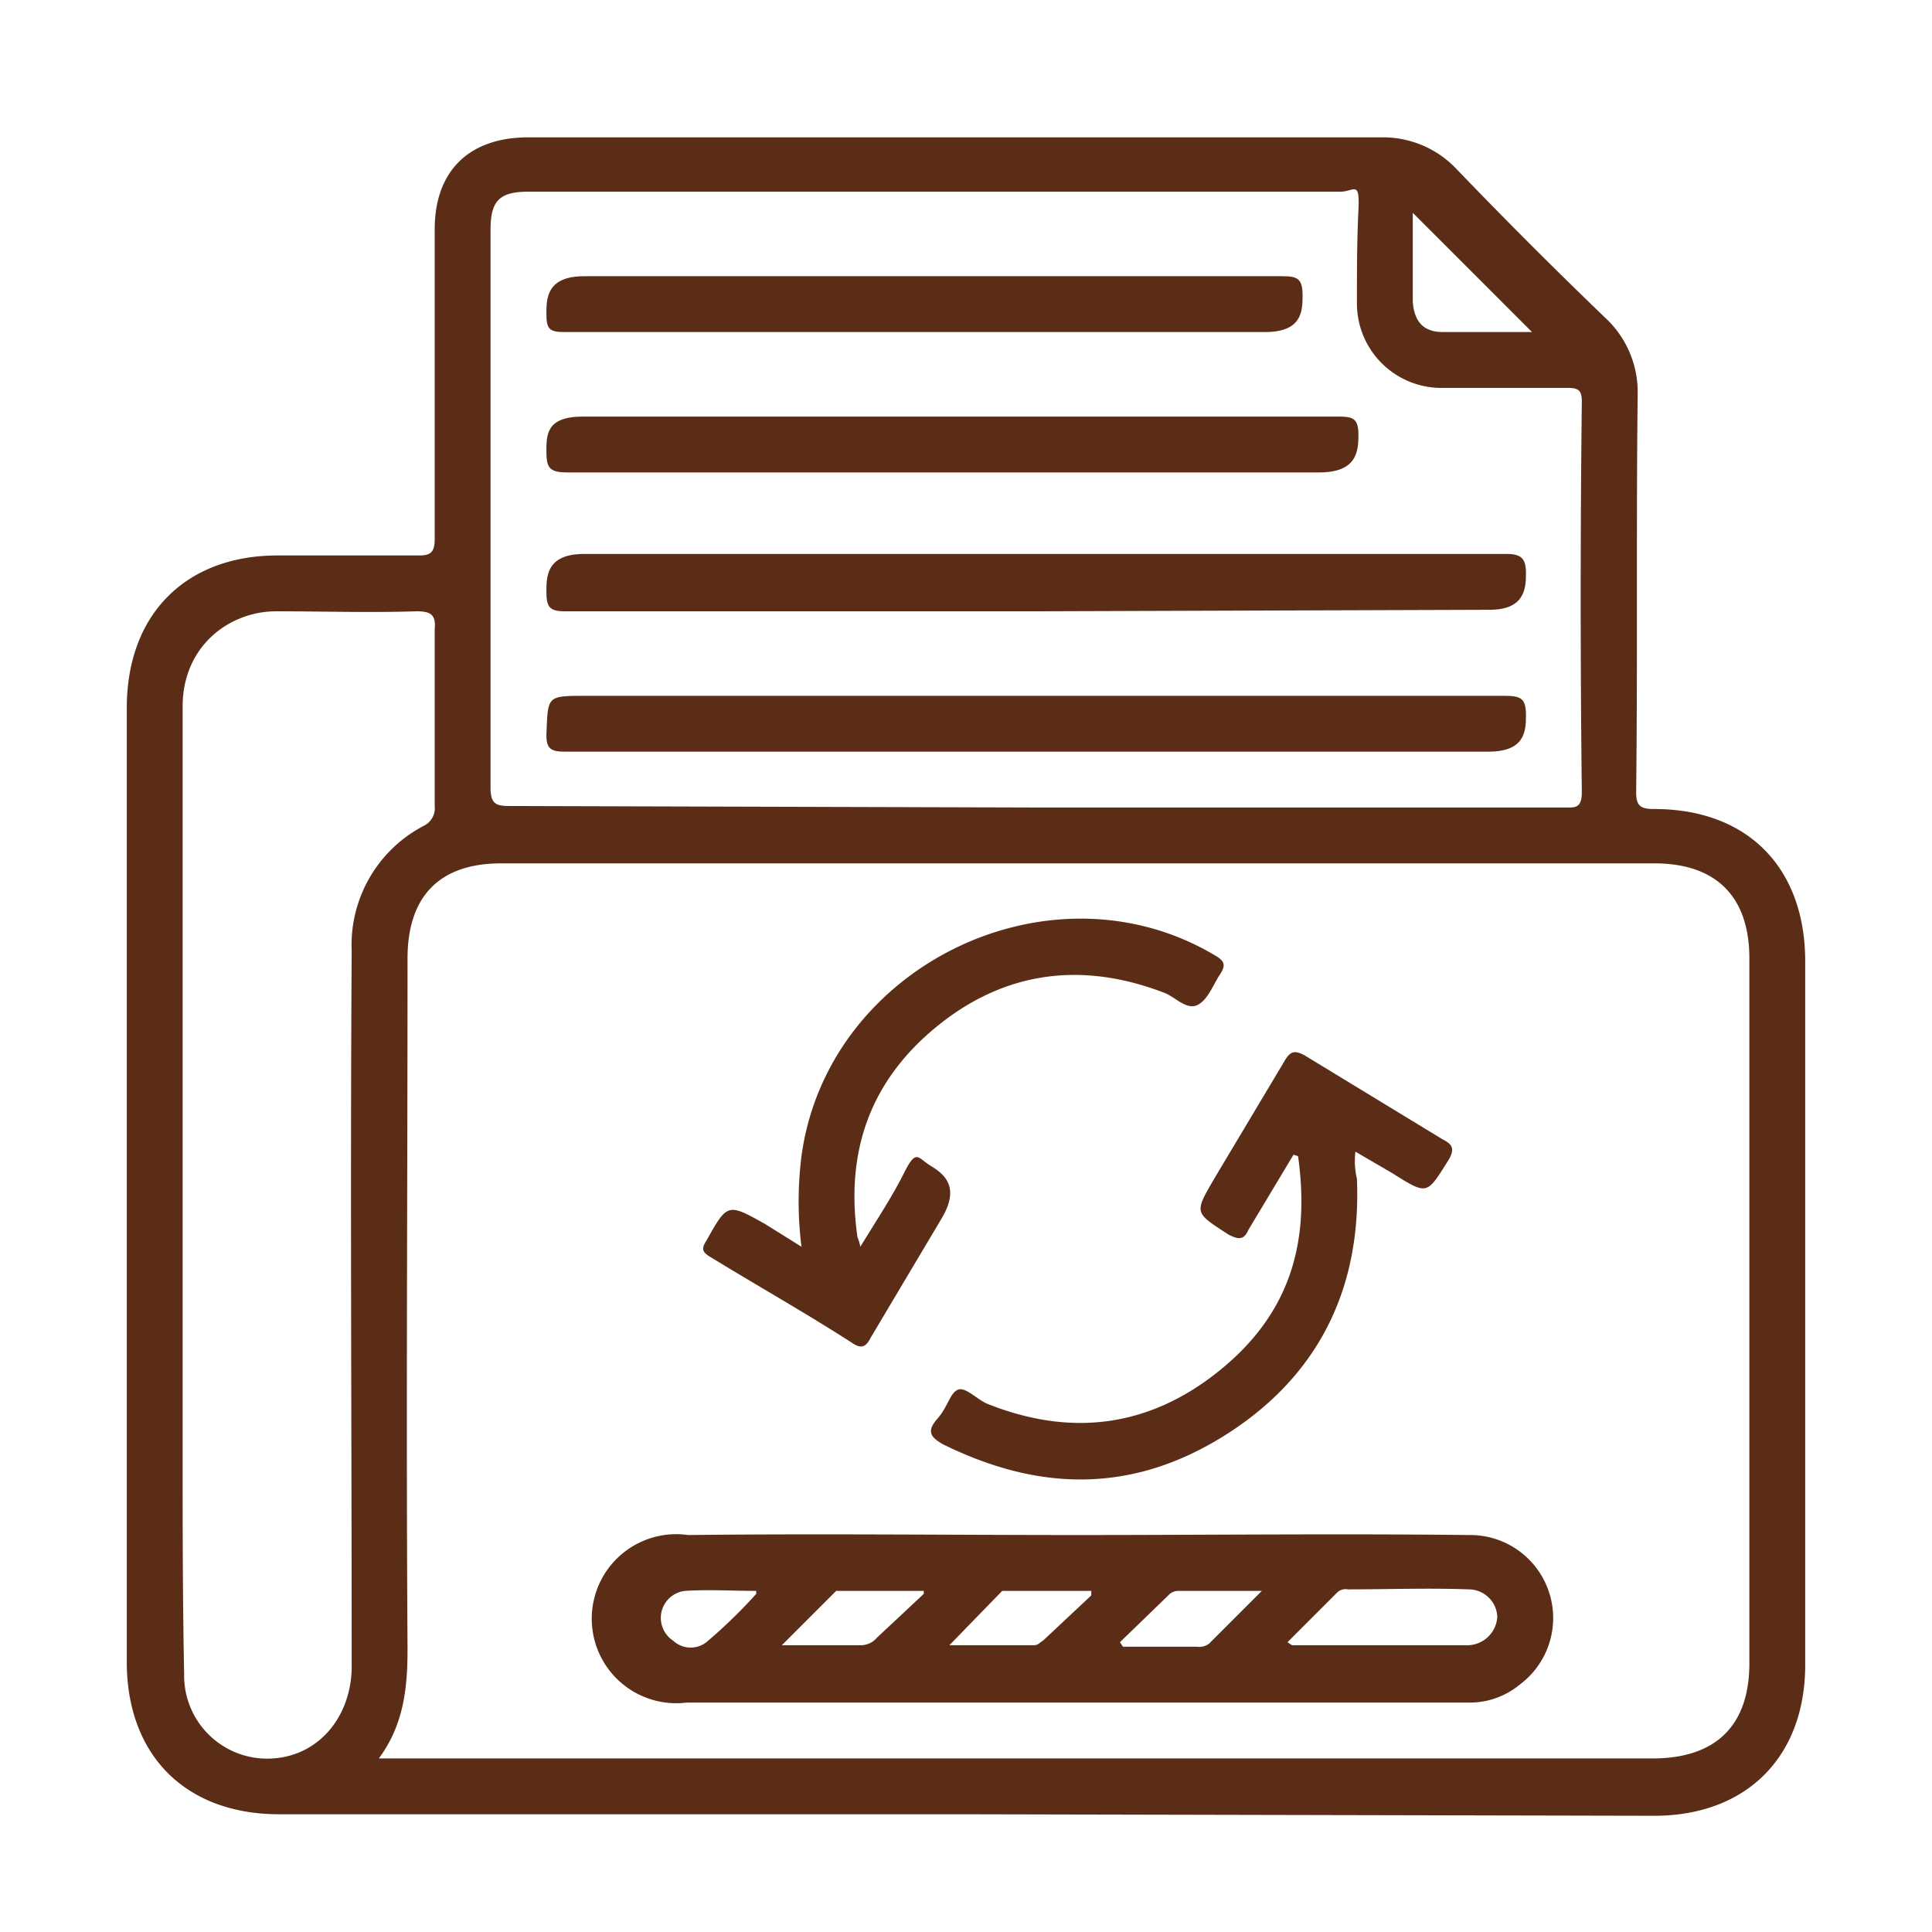 <svg xmlns="http://www.w3.org/2000/svg" width="128" height="128" viewBox="0 0 128 128"><path d="M63.9,120.2H18.5c-6.2,0-10.1-3.9-10.1-10.1V46.9c0-6.2,3.9-10.1,10-10.1h9.4c.8,0,1-.3,1-1.1V15.2c0-3.9,2.3-6.1,6.2-6.1H91.5a6.7,6.7,0,0,1,5,2.1q4.9,5.1,9.9,9.9a6.7,6.7,0,0,1,2.1,5c-.1,8.8,0,17.6-.1,26.4,0,.9.3,1.1,1.2,1.1,6.2,0,10,3.9,10,10.1v46.6c0,6.1-3.9,10-10,10Zm-38.8-3.7h84.4c4.2,0,6.4-2.2,6.4-6.3V63.5c0-4.1-2.2-6.3-6.3-6.3H33.2c-4.1,0-6.2,2.2-6.2,6.3,0,15.3-.1,30.5,0,45.7C27,111.7,26.8,114.2,25.1,116.5Zm43.5-63h35c.7,0,1.2.1,1.2-1-.1-8.6-.1-17.2,0-25.9,0-.7-.2-.9-.9-.9H95.6A5.6,5.6,0,0,1,89.9,20c0-2,0-4.1.1-6.1s-.3-1.2-1.2-1.2H35c-1.9,0-2.5.6-2.5,2.5v37c0,1.1.4,1.2,1.3,1.2Zm-56.5,25V95.9c0,5,0,10,.1,15a5.5,5.5,0,0,0,5.9,5.6c3-.2,5.1-2.7,5.2-5.9,0-15.9-.1-31.7,0-47.6a8.9,8.9,0,0,1,4.8-8.3,1.3,1.3,0,0,0,.7-1.3V41.7c.1-1-.3-1.2-1.2-1.2-3.1.1-6.2,0-9.3,0s-6.2,2.3-6.2,6.3ZM101.5,22l-7.9-7.9V20c.1,1.3.7,2,2,2Z" style="fill:#5b2d17"/><path d="M71.4,101.7c8.6,0,17.3-.1,25.9,0a5.5,5.5,0,0,1,3.4,9.9,5.2,5.2,0,0,1-3.4,1.2H45.5a5.6,5.6,0,1,1,.1-11.1C54.2,101.6,62.8,101.7,71.4,101.7Zm13.9,7.1.3.2H97.3a2,2,0,0,0,1.9-1.9,1.9,1.9,0,0,0-1.9-1.8c-2.7-.1-5.3,0-8,0a.8.8,0,0,0-.7.2Zm-24.1-3.2v-.2H55.4l-3.6,3.6h5.3a1.4,1.4,0,0,0,1-.5Zm11.1.1v-.3H66.4l-3.5,3.6h5.6c.3,0,.4-.2.6-.3Zm1.9,3.1.2.3h4.9a1.1,1.1,0,0,0,.8-.2l3.5-3.5H78.1a.9.9,0,0,0-.7.3Zm-24.1-3.2v-.2c-1.6,0-3.2-.1-4.7,0a1.8,1.8,0,0,0-.8,3.3,1.7,1.7,0,0,0,2.2.1A34,34,0,0,0,50.1,105.6Z" style="fill:#5b2d17"/><path d="M85.7,76.5l-3,5c-.3.7-.7.6-1.3.3-2.3-1.5-2.3-1.4-.9-3.8l4.6-7.7c.4-.7.7-.7,1.3-.4l9.2,5.6c.6.3.8.6.4,1.3-1.5,2.4-1.4,2.4-3.8.9l-2.4-1.4a5.1,5.1,0,0,0,.1,1.8c.3,7.2-2.5,13-8.6,16.9s-12.3,3.9-18.8.7c-.9-.5-1.1-.9-.4-1.7s.8-1.6,1.3-1.9,1.3.6,2,.9c5.5,2.2,10.7,1.6,15.4-2.2s6-8.5,5.2-14.2Z" style="fill:#5b2d17"/><path d="M57,82.6c1.1-1.8,2.1-3.3,2.9-4.9s.9-1,1.7-.5,2.1,1.3.8,3.5l-4.7,7.9c-.3.6-.6.8-1.2.4-3.1-2-6.3-3.8-9.4-5.7-.5-.3-.7-.5-.3-1.1,1.4-2.5,1.4-2.5,3.9-1.1l2.4,1.5a24.1,24.1,0,0,1,0-6C54.8,64,69.6,56.8,80.5,63.3c.7.4.7.7.3,1.3s-.8,1.7-1.5,2-1.4-.5-2.1-.8c-5.4-2.1-10.5-1.5-15,2.1s-6.2,8.3-5.4,14C56.8,82,56.9,82.1,57,82.6Z" style="fill:#5b2d17"/><path d="M68.6,40.5H37.4c-1,0-1.2-.3-1.2-1.3s0-2.5,2.5-2.5H99.8c1,0,1.3.3,1.3,1.3s-.1,2.4-2.4,2.4Z" style="fill:#5b2d17"/><path d="M68.6,49.8H37.4c-.9,0-1.2-.2-1.2-1.1.1-2.6,0-2.6,2.6-2.6H99.7c1.1,0,1.4.2,1.4,1.3s-.1,2.4-2.5,2.4Z" style="fill:#5b2d17"/><path d="M63.2,27.6H88.7c.9,0,1.3.1,1.3,1.2s-.1,2.5-2.6,2.5H37.6c-1.2,0-1.4-.3-1.4-1.4s0-2.3,2.4-2.3Z" style="fill:#5b2d17"/><path d="M61.2,22H37.4c-1,0-1.2-.2-1.2-1.2s0-2.5,2.5-2.5H85c1,0,1.3.2,1.3,1.3S86.2,22,83.8,22Z" style="fill:#5b2d17"/></svg>